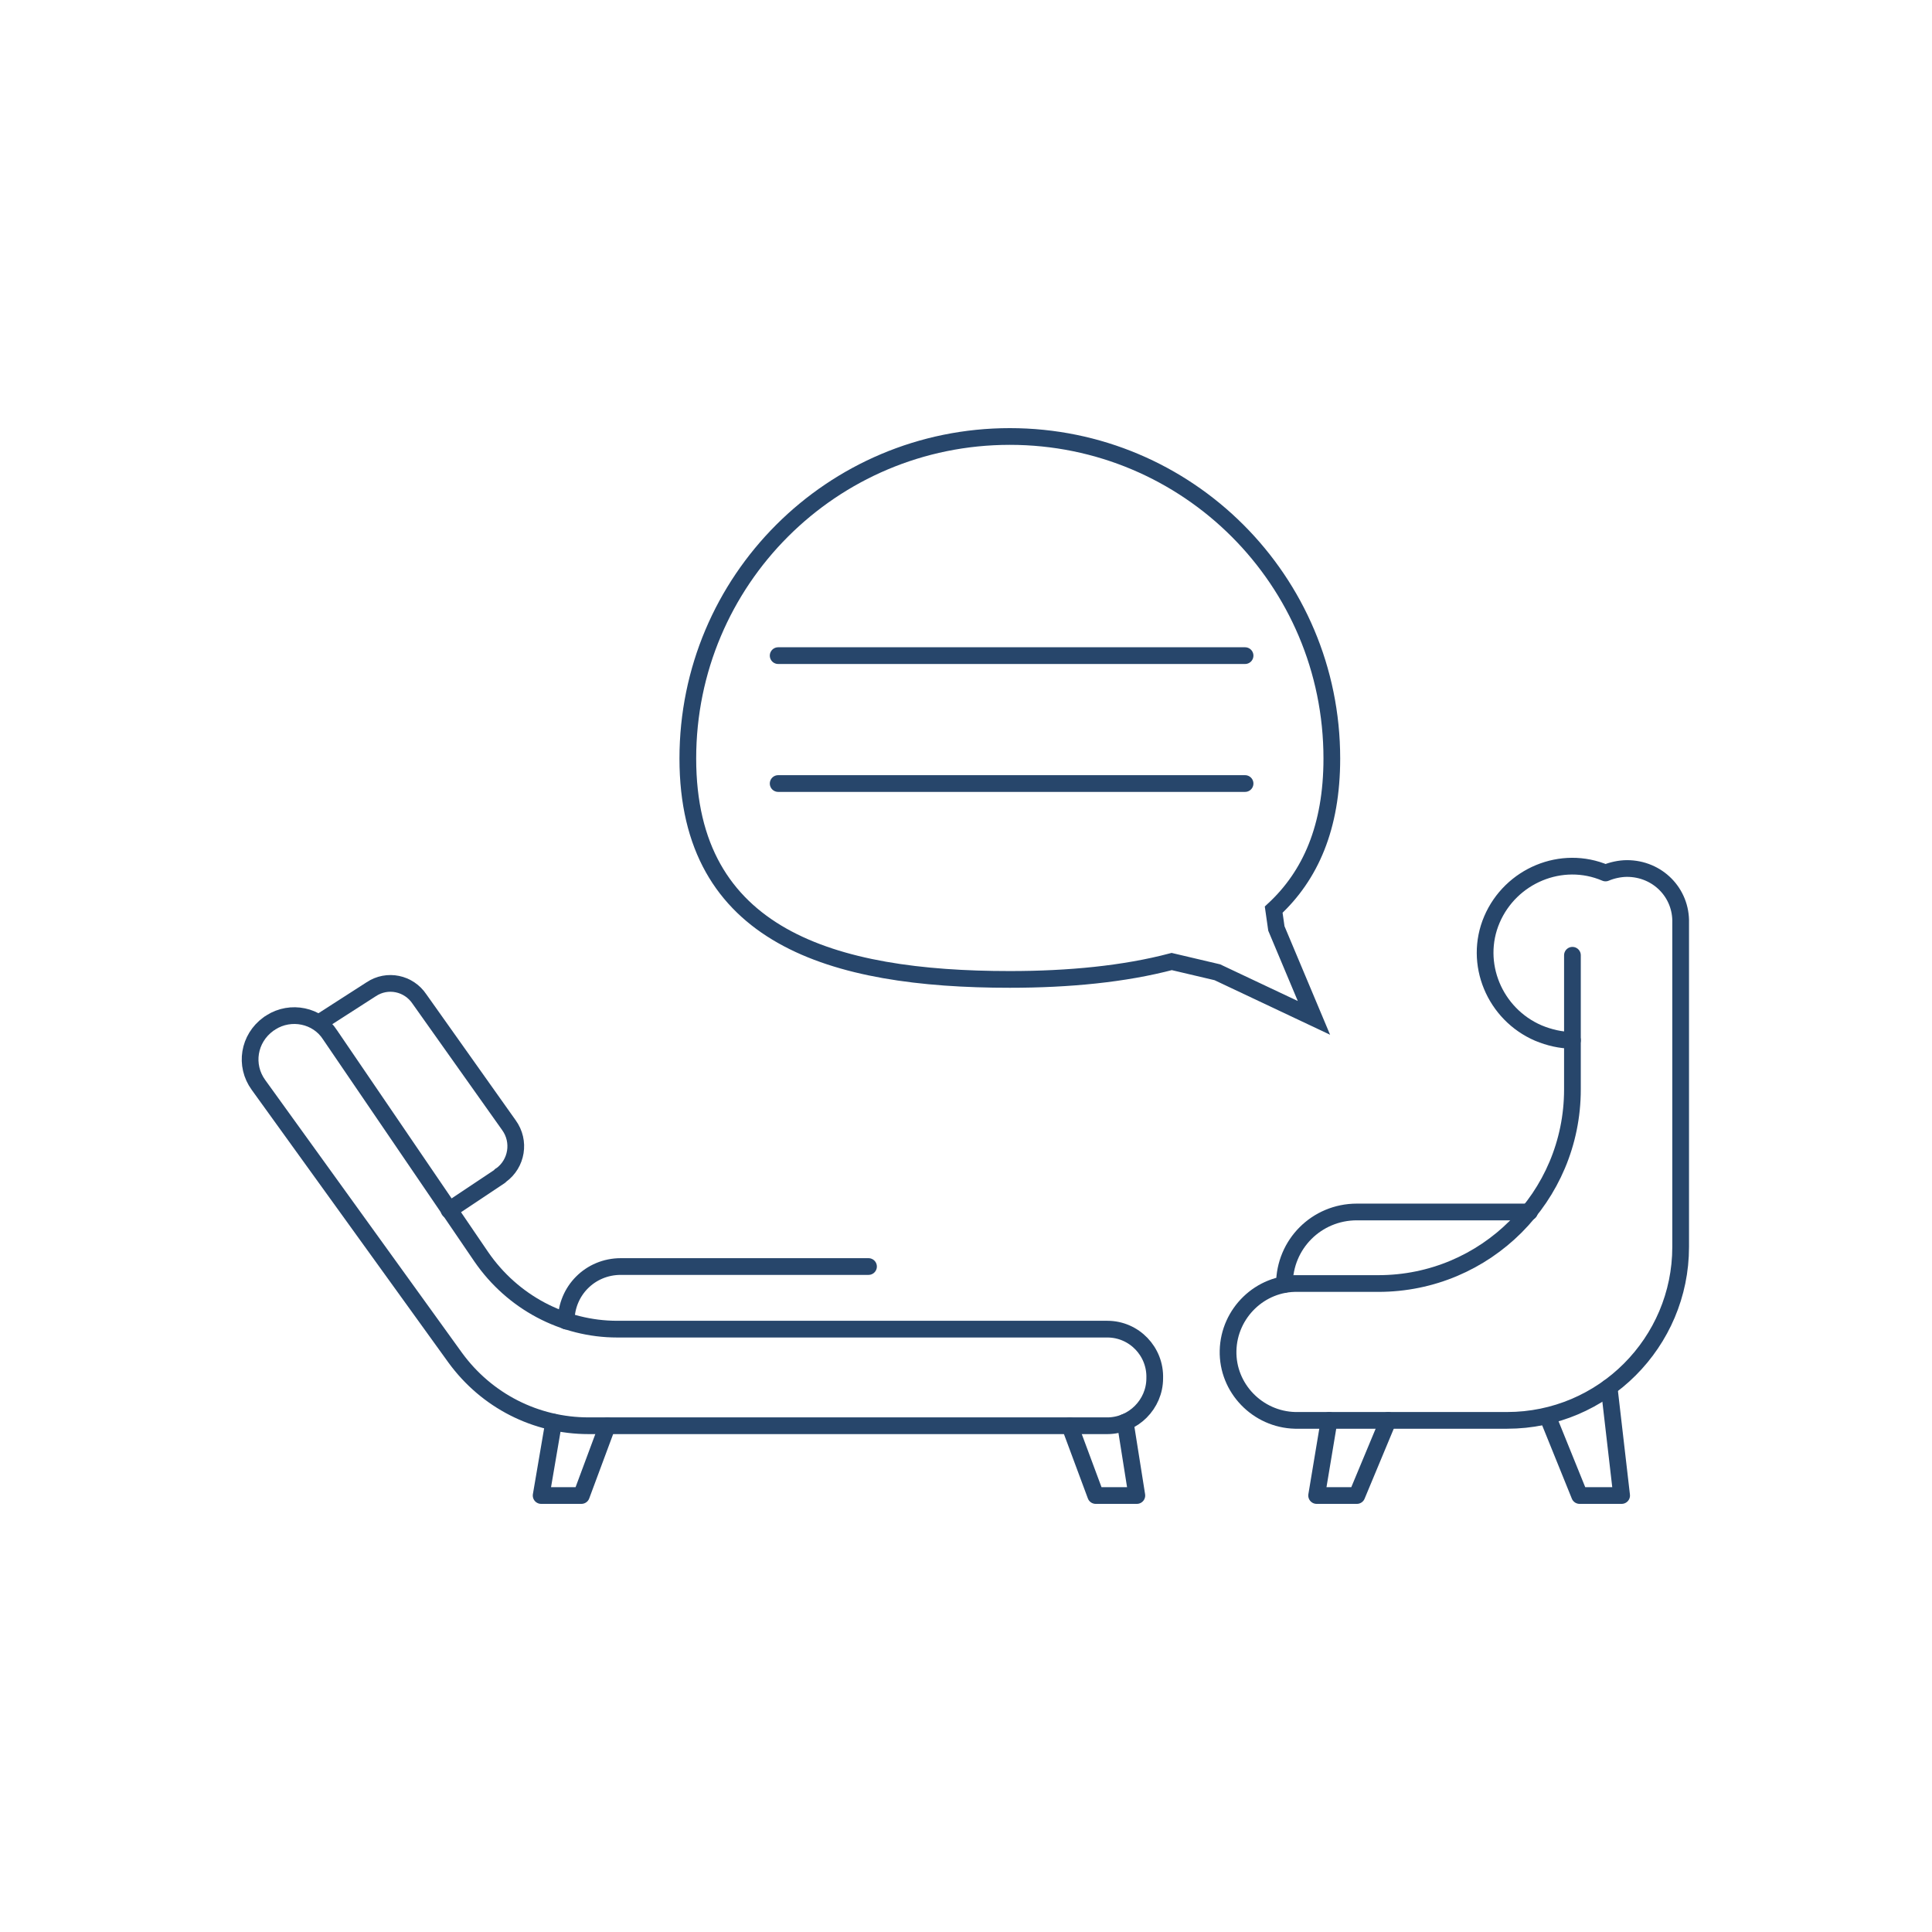 <?xml version="1.0" encoding="UTF-8"?> <!-- Generator: Adobe Illustrator 27.1.1, SVG Export Plug-In . SVG Version: 6.00 Build 0) --> <svg xmlns="http://www.w3.org/2000/svg" xmlns:xlink="http://www.w3.org/1999/xlink" version="1.1" id="Layer_1" x="0px" y="0px" viewBox="0 0 216 216" style="enable-background:new 0 0 216 216;" xml:space="preserve"> <style type="text/css"> .st0{clip-path:url(#SVGID_00000004506898517858697000000010687322036920630657_);} .st1{fill:none;stroke:#27466B;stroke-width:1.869;stroke-linecap:round;stroke-linejoin:round;} .st2{fill:none;stroke:#27466B;stroke-width:1.869;stroke-linecap:round;} .st3{clip-path:url(#SVGID_00000119083750324251380190000010065748680700748467_);} .st4{clip-path:url(#SVGID_00000114061651116172141470000009104632187154669207_);} </style> <g id="Group_52" transform="translate(0 7)"> <g id="Group_51" transform="translate(0 -7)"> <g> <defs> <rect id="SVGID_1_" x="26.7" y="47.4" width="162.6" height="121.1"></rect> </defs> <clipPath id="SVGID_00000111179448763648774610000008155928284723805361_"> <use xlink:href="#SVGID_1_" style="overflow:visible;"></use> </clipPath> <g id="Group_50" style="clip-path:url(#SVGID_00000111179448763648774610000008155928284723805361_);"> <path id="Path_165" class="st1" d="M148.6,158.8l-1.4,8.4h4.5l3.5-8.4"></path> <path id="Path_166" class="st1" d="M173.2,158.8l3.4,8.4h4.7l-1.4-12.1"></path> <path id="Path_167" class="st1" d="M143.6,143.6L143.6,143.6c0-4.5,3.6-8.1,8.1-8.1H171"></path> <path id="Path_168" class="st1" d="M69,148.6h54.8c3,0,5.4,2.5,5.3,5.5c0,2.9-2.4,5.3-5.3,5.3h-58c-5.9,0-11.4-2.8-14.9-7.6 l-22-30.5c-1.6-2.2-1.1-5.2,1.1-6.8c0.1-0.1,0.2-0.1,0.3-0.2l0,0c2.2-1.4,5.2-0.8,6.6,1.4l16.9,24.8 C57.3,145.6,63,148.6,69,148.6z"></path> <path id="Path_169" class="st1" d="M61.9,159l-1.4,8.2H65l2.9-7.8"></path> <path id="Path_170" class="st1" d="M125.8,159l1.3,8.2h-4.6l-2.9-7.8"></path> <path id="Path_171" class="st1" d="M35.9,114.2l5.6-3.6c1.8-1.2,4.2-0.7,5.4,1.1l10,14.1c1.3,1.8,0.9,4.3-0.9,5.6 c0,0-0.1,0-0.1,0.1l-5.7,3.8"></path> <path id="Path_172" class="st1" d="M63.3,147.7L63.3,147.7c0-3.4,2.7-6.1,6.1-6.1h27.7"></path> <path id="Path_173" class="st1" d="M181.9,97.1c-0.8,0-1.7,0.2-2.4,0.5c-4.9-2.1-10.6,0.3-12.7,5.2c-2.1,4.9,0.3,10.6,5.2,12.7 c1.2,0.5,2.5,0.8,3.7,0.8c0,0,0.1,0,0.1,0v5.5c0,12-9.7,21.7-21.7,21.7c0,0,0,0,0,0h-9c-4.2-0.1-7.7,3.3-7.8,7.5 c-0.1,4.2,3.3,7.7,7.5,7.8c0.1,0,0.2,0,0.3,0h23.4c10.7,0,19.4-8.7,19.4-19.4v-36.2C188,99.8,185.3,97.1,181.9,97.1z"></path> <line id="Line_4" class="st1" x1="175.8" y1="116.3" x2="175.8" y2="106.8"></line> <line id="Line_5" class="st1" x1="139.2" y1="73.3" x2="87" y2="73.3"></line> <line id="Line_6" class="st1" x1="139.2" y1="87.6" x2="87" y2="87.6"></line> <path id="Union_1" class="st2" d="M136.1,108.7l-5.1-1.2c-5.3,1.4-11.5,2-18.1,2c-19.9,0-36-4.8-36-24.7c0-19.9,16.1-36,36-36 c0,0,0,0,0,0c19.9,0,36,16.1,36,36c0,7.7-2.4,13.1-6.5,16.9l0.3,2.1l4.2,10L136.1,108.7z"></path> </g> </g> </g> </g> </svg> 